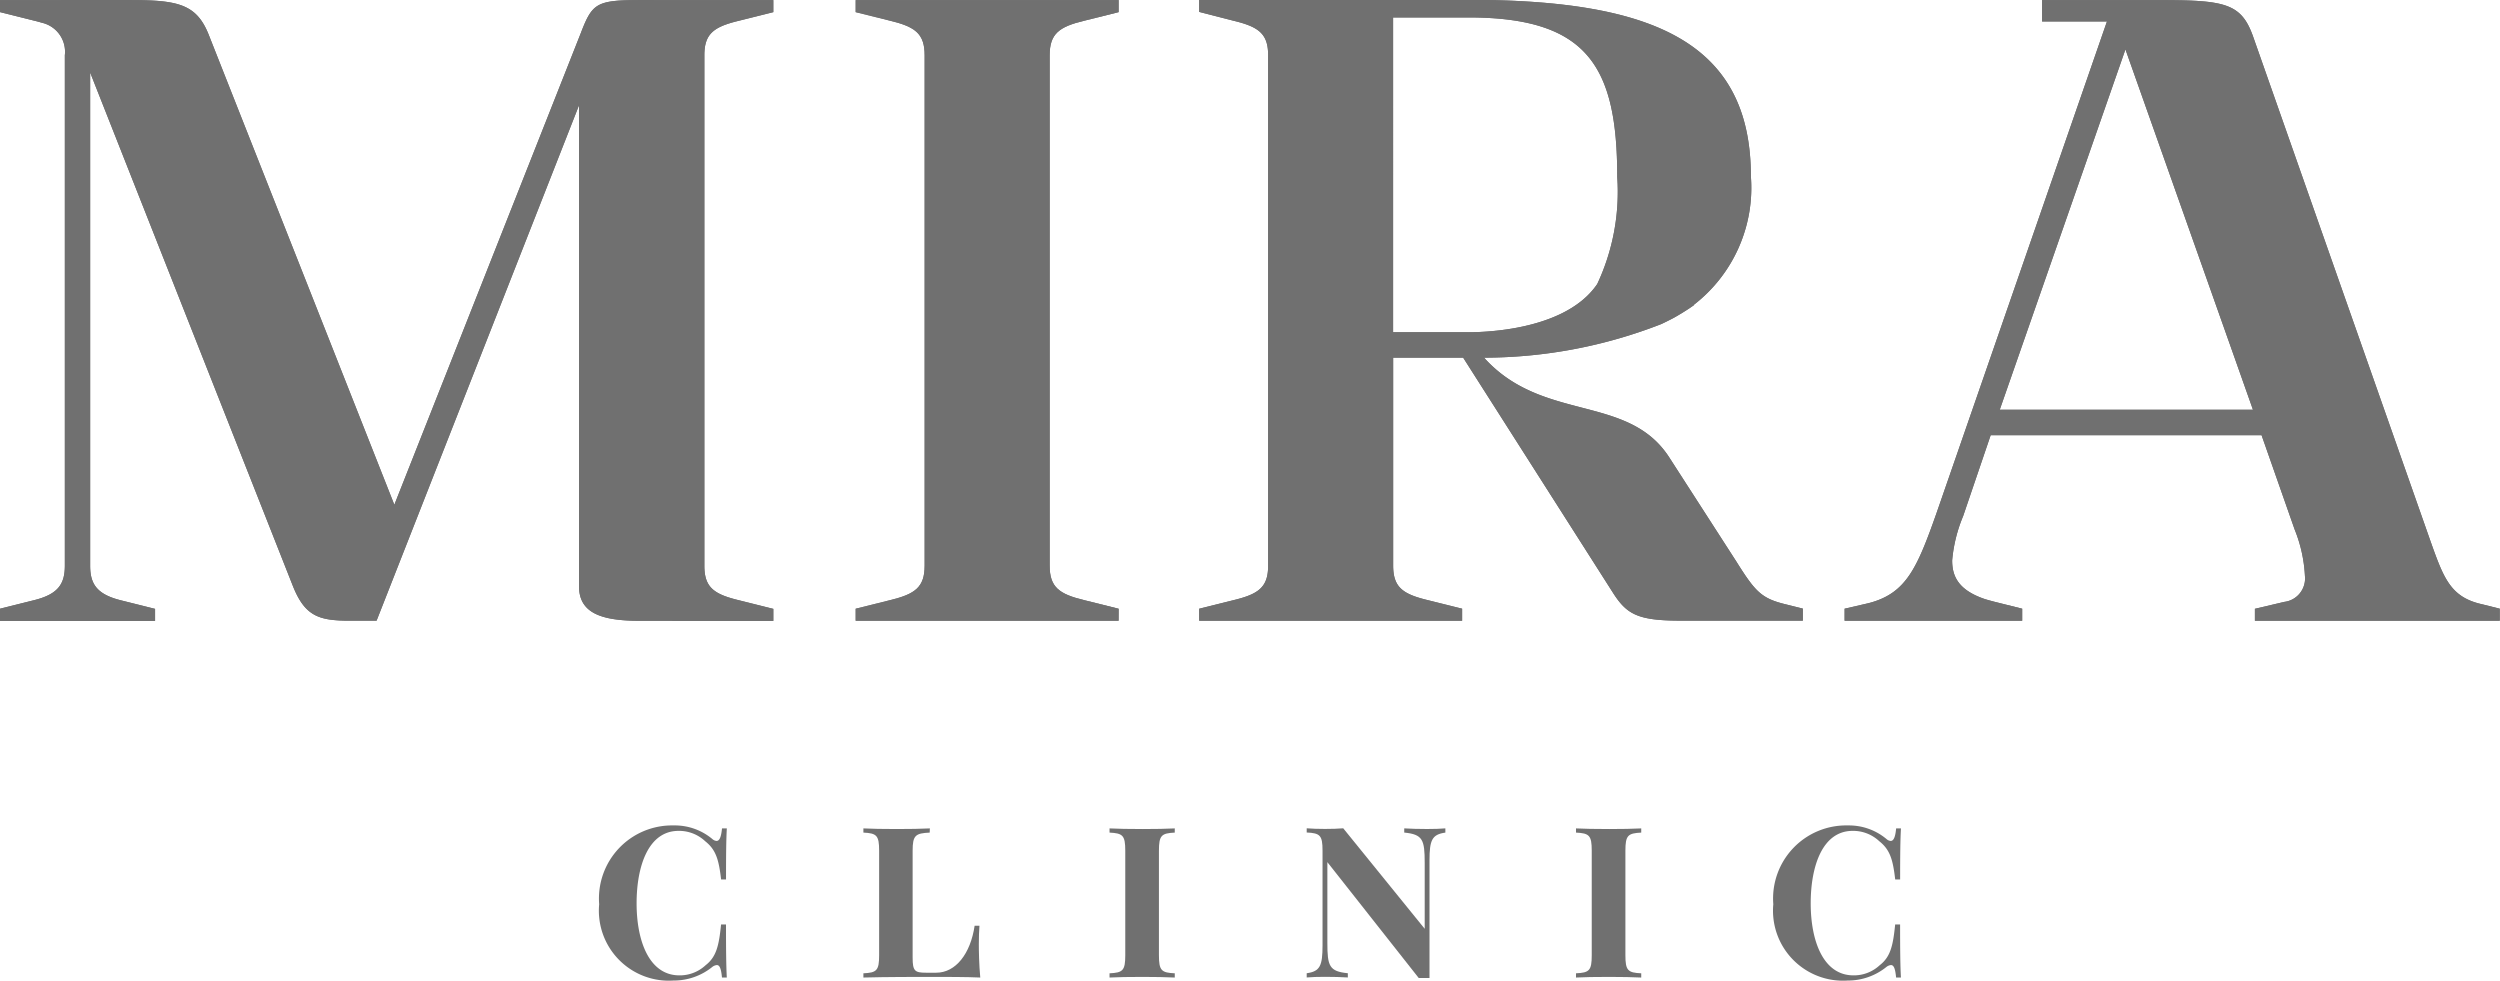 <svg xmlns="http://www.w3.org/2000/svg" width="75" height="29.417" viewBox="0 0 75 29.417">
  <g id="Group_5147" data-name="Group 5147" transform="translate(0 0)">
    <g id="Group_15" data-name="Group 15" transform="translate(0 0)">
      <g id="Group_13" data-name="Group 13" transform="translate(0 0)">
        <path id="Path_21" data-name="Path 21" d="M192.349,86.639l-1.034-.258c-.751-.181-1.035-.388-1.035-1.035V70.034c0-.647.285-.854,1.035-1.035l1.034-.258v-.362H184.46v.362l1.035.258c.75.181,1.034.388,1.034,1.035V85.346c0,.647-.285.853-1.034,1.035l-1.035.258V87h7.888Z" transform="translate(-158.79 -68.377)" fill="#707070"/>
        <path id="Path_22" data-name="Path 22" d="M103.76,87v-.362l-1.035-.259c-.75-.181-1.034-.388-1.034-1.034V70.029c0-.647.284-.853,1.034-1.034l1.035-.259v-.362h-3.1c-2.164,0-2.264-.082-2.675.989L92.39,83.515l-2.777-7.033-2.794-7.074c-.311-.777-.759-.981-1.777-1.024-.168-.007-.348-.011-.55-.011H80.56v.362l1.035.259c.083.02.158.041.229.062a.893.893,0,0,1,.681.973V85.34c0,.546-.193.861-.941,1.042h0l-1.007.252V87h4.655v-.362l-1.007-.252h0c-.747-.181-.94-.5-.94-1.042V70.549l1.109,2.809,4.975,12.6c.362.9.776,1.034,1.7,1.035h.808l6.074-15.464V85.961c0,.776.621,1.035,1.81,1.035Z" transform="translate(-80.56 -68.372)" fill="#707070"/>
        <path id="Path_23" data-name="Path 23" d="M323.7,86.509c-.957-.207-1.164-.776-1.552-1.862l-5.328-15.156c-.362-1.035-.853-1.112-2.923-1.112h-3.414v.641h1.947l-5.116,14.758c-.575,1.628-.9,2.38-1.983,2.68l-.1.025-.672.155V87h5.328v-.362l-.828-.207c-.1-.026-.2-.053-.288-.08-.815-.275-.985-.7-.985-1.162a4.455,4.455,0,0,1,.33-1.331l.825-2.425h8.127l.991,2.825a4.284,4.284,0,0,1,.31,1.4.708.708,0,0,1-.621.776l-.88.207V87h7.346v-.362ZM309.213,80.67l3.771-10.811,3.2,9.04.626,1.771Z" transform="translate(-249.221 -68.377)" fill="#707070"/>
        <path id="Path_24" data-name="Path 24" d="M242.277,85.216l-2.017-3.13c-1.24-1.9-3.791-1.03-5.548-2.979a14.662,14.662,0,0,0,5.317-1.008c.055-.025.108-.052.162-.078.126-.062.25-.126.37-.2.049-.029.1-.058.145-.088.107-.066.212-.135.312-.208l-.016,0a4.438,4.438,0,0,0,1.716-3.853c0-4.009-2.9-5.3-8.483-5.3h-8.069v.362L227.2,69c.75.181,1.035.388,1.035,1.035V85.346c0,.646-.285.853-1.035,1.035l-1.034.258V87h7.889v-.362l-1.035-.258c-.75-.181-1.034-.388-1.034-1.035V79.107h1.9s.072,0,.2,0l4.5,7.062c.414.646.75.828,2.043.828h3.647v-.362l-.517-.129C243.027,86.329,242.846,86.122,242.277,85.216ZM234.1,78.342h-2.116V68.9h2.25c3.569,0,4.474,1.449,4.474,4.785a6.509,6.509,0,0,1-.6,3.213C237.046,78.462,234.1,78.342,234.1,78.342Z" transform="translate(-190.191 -68.377)" fill="#707070"/>
      </g>
      <g id="Group_14" data-name="Group 14" transform="translate(17.971 24.763)">
        <path id="Path_25" data-name="Path 25" d="M156.7,169.013a.212.212,0,0,0,.123.055c.09,0,.139-.117.164-.376h.145c-.019.324-.024.759-.024,1.531h-.148c-.068-.58-.148-.886-.476-1.145a1.145,1.145,0,0,0-.8-.312c-.907,0-1.259,1.059-1.259,2.175,0,1.133.379,2.16,1.284,2.16a1.136,1.136,0,0,0,.787-.305c.327-.253.4-.6.463-1.222h.148c0,.8.006,1.256.024,1.592h-.145c-.025-.259-.065-.374-.154-.374a.261.261,0,0,0-.132.053,1.834,1.834,0,0,1-1.167.411,2.1,2.1,0,0,1-2.231-2.29,2.193,2.193,0,0,1,2.237-2.363A1.755,1.755,0,0,1,156.7,169.013Z" transform="translate(-153.298 -168.603)" fill="#707070"/>
        <path id="Path_26" data-name="Path 26" d="M187.384,169.091c-.429.019-.512.084-.512.543v3.209c0,.4.065.451.4.451h.309c.583,0,1.027-.568,1.151-1.41h.145c-.012.145-.019.339-.019.555,0,.2.006.6.043,1-.429-.019-1.022-.019-1.448-.019s-1.37,0-2.058.019v-.127c.4-.018.472-.083.472-.543v-3.135c0-.459-.074-.524-.472-.543v-.126c.213.012.592.019,1,.019.367,0,.759-.006.994-.019Z" transform="translate(-177.464 -168.876)" fill="#707070"/>
        <path id="Path_27" data-name="Path 27" d="M217.255,169.091c-.4.019-.475.084-.475.543v3.135c0,.46.074.525.475.543v.127c-.228-.012-.6-.019-.957-.019-.4,0-.784.006-1,.019v-.127c.4-.018.472-.083.472-.543v-3.135c0-.459-.074-.524-.472-.543v-.126c.213.012.592.019,1,.019.352,0,.728-.006.957-.019Z" transform="translate(-199.983 -168.876)" fill="#707070"/>
        <path id="Path_28" data-name="Path 28" d="M243.389,169.091c-.4.056-.476.222-.476.834v3.527c-.046,0-.1,0-.151,0s-.111,0-.173,0l-2.74-3.475V172.4c0,.694.056.855.614.91v.127c-.163-.012-.457-.019-.685-.019-.2,0-.416.006-.549.019v-.127c.4-.055.475-.222.475-.833v-2.846c0-.459-.074-.524-.475-.543v-.126c.133.012.352.019.549.019s.4-.006.547-.019l2.444,3.015V170c0-.694-.056-.855-.614-.91v-.126c.163.012.457.019.685.019.2,0,.417-.006.549-.019Z" transform="translate(-217.999 -168.876)" fill="#707070"/>
        <path id="Path_29" data-name="Path 29" d="M273.9,169.091c-.4.019-.475.084-.475.543v3.135c0,.46.074.525.475.543v.127c-.229-.012-.605-.019-.957-.019-.4,0-.784.006-1,.019v-.127c.4-.018.472-.083.472-.543v-3.135c0-.459-.074-.524-.472-.543v-.126c.213.012.592.019,1,.019.352,0,.728-.006.957-.019Z" transform="translate(-242.634 -168.876)" fill="#707070"/>
        <path id="Path_30" data-name="Path 30" d="M299.284,169.013a.212.212,0,0,0,.124.055c.089,0,.139-.117.163-.376h.145c-.019.324-.025.759-.025,1.531h-.148c-.068-.58-.148-.886-.476-1.145a1.145,1.145,0,0,0-.8-.312c-.907,0-1.259,1.059-1.259,2.175,0,1.133.379,2.16,1.284,2.16a1.136,1.136,0,0,0,.787-.305c.328-.253.4-.6.463-1.222h.148c0,.8.006,1.256.025,1.592h-.145c-.025-.259-.065-.374-.154-.374a.262.262,0,0,0-.132.053,1.833,1.833,0,0,1-1.167.411,2.1,2.1,0,0,1-2.231-2.29,2.193,2.193,0,0,1,2.238-2.363A1.755,1.755,0,0,1,299.284,169.013Z" transform="translate(-260.658 -168.603)" fill="#707070"/>
      </g>
    </g>
    <g id="Group_185" data-name="Group 185" transform="translate(0 0)">
      <path id="Path_21-2" data-name="Path 21" d="M192.349,86.639l-1.034-.258c-.751-.181-1.035-.388-1.035-1.035V70.034c0-.647.285-.854,1.035-1.035l1.034-.258v-.362H184.46v.362l1.035.258c.75.181,1.034.388,1.034,1.035V85.346c0,.647-.285.853-1.034,1.035l-1.035.258V87h7.888Z" transform="translate(-158.79 -68.377)" fill="#707070"/>
      <path id="Path_22-2" data-name="Path 22" d="M103.76,87v-.362l-1.035-.259c-.75-.181-1.034-.388-1.034-1.034V70.029c0-.647.284-.853,1.034-1.034l1.035-.259v-.362h-3.1c-2.164,0-2.264-.082-2.675.989L92.39,83.515l-2.777-7.033-2.794-7.074c-.311-.777-.759-.981-1.777-1.024-.168-.007-.348-.011-.55-.011H80.56v.362l1.035.259c.083.02.158.041.229.062a.893.893,0,0,1,.681.973V85.34c0,.546-.193.861-.941,1.042h0l-1.007.252V87h4.655v-.362l-1.007-.252h0c-.747-.181-.94-.5-.94-1.042V70.549l1.109,2.809,4.975,12.6c.362.9.776,1.034,1.7,1.035h.808l6.074-15.464V85.961c0,.776.621,1.035,1.81,1.035Z" transform="translate(-80.56 -68.372)" fill="#707070"/>
      <path id="Path_23-2" data-name="Path 23" d="M323.7,86.509c-.957-.207-1.164-.776-1.552-1.862l-5.328-15.156c-.362-1.035-.853-1.112-2.923-1.112h-3.414v.641h1.947l-5.116,14.758c-.575,1.628-.9,2.38-1.983,2.68l-.1.025-.672.155V87h5.328v-.362l-.828-.207c-.1-.026-.2-.053-.288-.08-.815-.275-.985-.7-.985-1.162a4.455,4.455,0,0,1,.33-1.331l.825-2.425h8.127l.991,2.825a4.284,4.284,0,0,1,.31,1.4.708.708,0,0,1-.621.776l-.88.207V87h7.346v-.362ZM309.213,80.67l3.771-10.811,3.2,9.04.626,1.771Z" transform="translate(-249.221 -68.377)" fill="#707070"/>
      <path id="Path_24-2" data-name="Path 24" d="M242.277,85.216l-2.017-3.13c-1.24-1.9-3.791-1.03-5.548-2.979a14.662,14.662,0,0,0,5.317-1.008c.055-.025.108-.052.162-.078.126-.062.25-.126.37-.2.049-.029.1-.058.145-.088.107-.066.212-.135.312-.208l-.016,0a4.438,4.438,0,0,0,1.716-3.853c0-4.009-2.9-5.3-8.483-5.3h-8.069v.362L227.2,69c.75.181,1.035.388,1.035,1.035V85.346c0,.646-.285.853-1.035,1.035l-1.034.258V87h7.889v-.362l-1.035-.258c-.75-.181-1.034-.388-1.034-1.035V79.107h1.9s.072,0,.2,0l4.5,7.062c.414.646.75.828,2.043.828h3.647v-.362l-.517-.129C243.027,86.329,242.846,86.122,242.277,85.216ZM234.1,78.342h-2.116V68.9h2.25c3.569,0,4.474,1.449,4.474,4.785a6.509,6.509,0,0,1-.6,3.213C237.046,78.462,234.1,78.342,234.1,78.342Z" transform="translate(-190.191 -68.377)" fill="#707070"/>
    </g>
  </g>
</svg>
